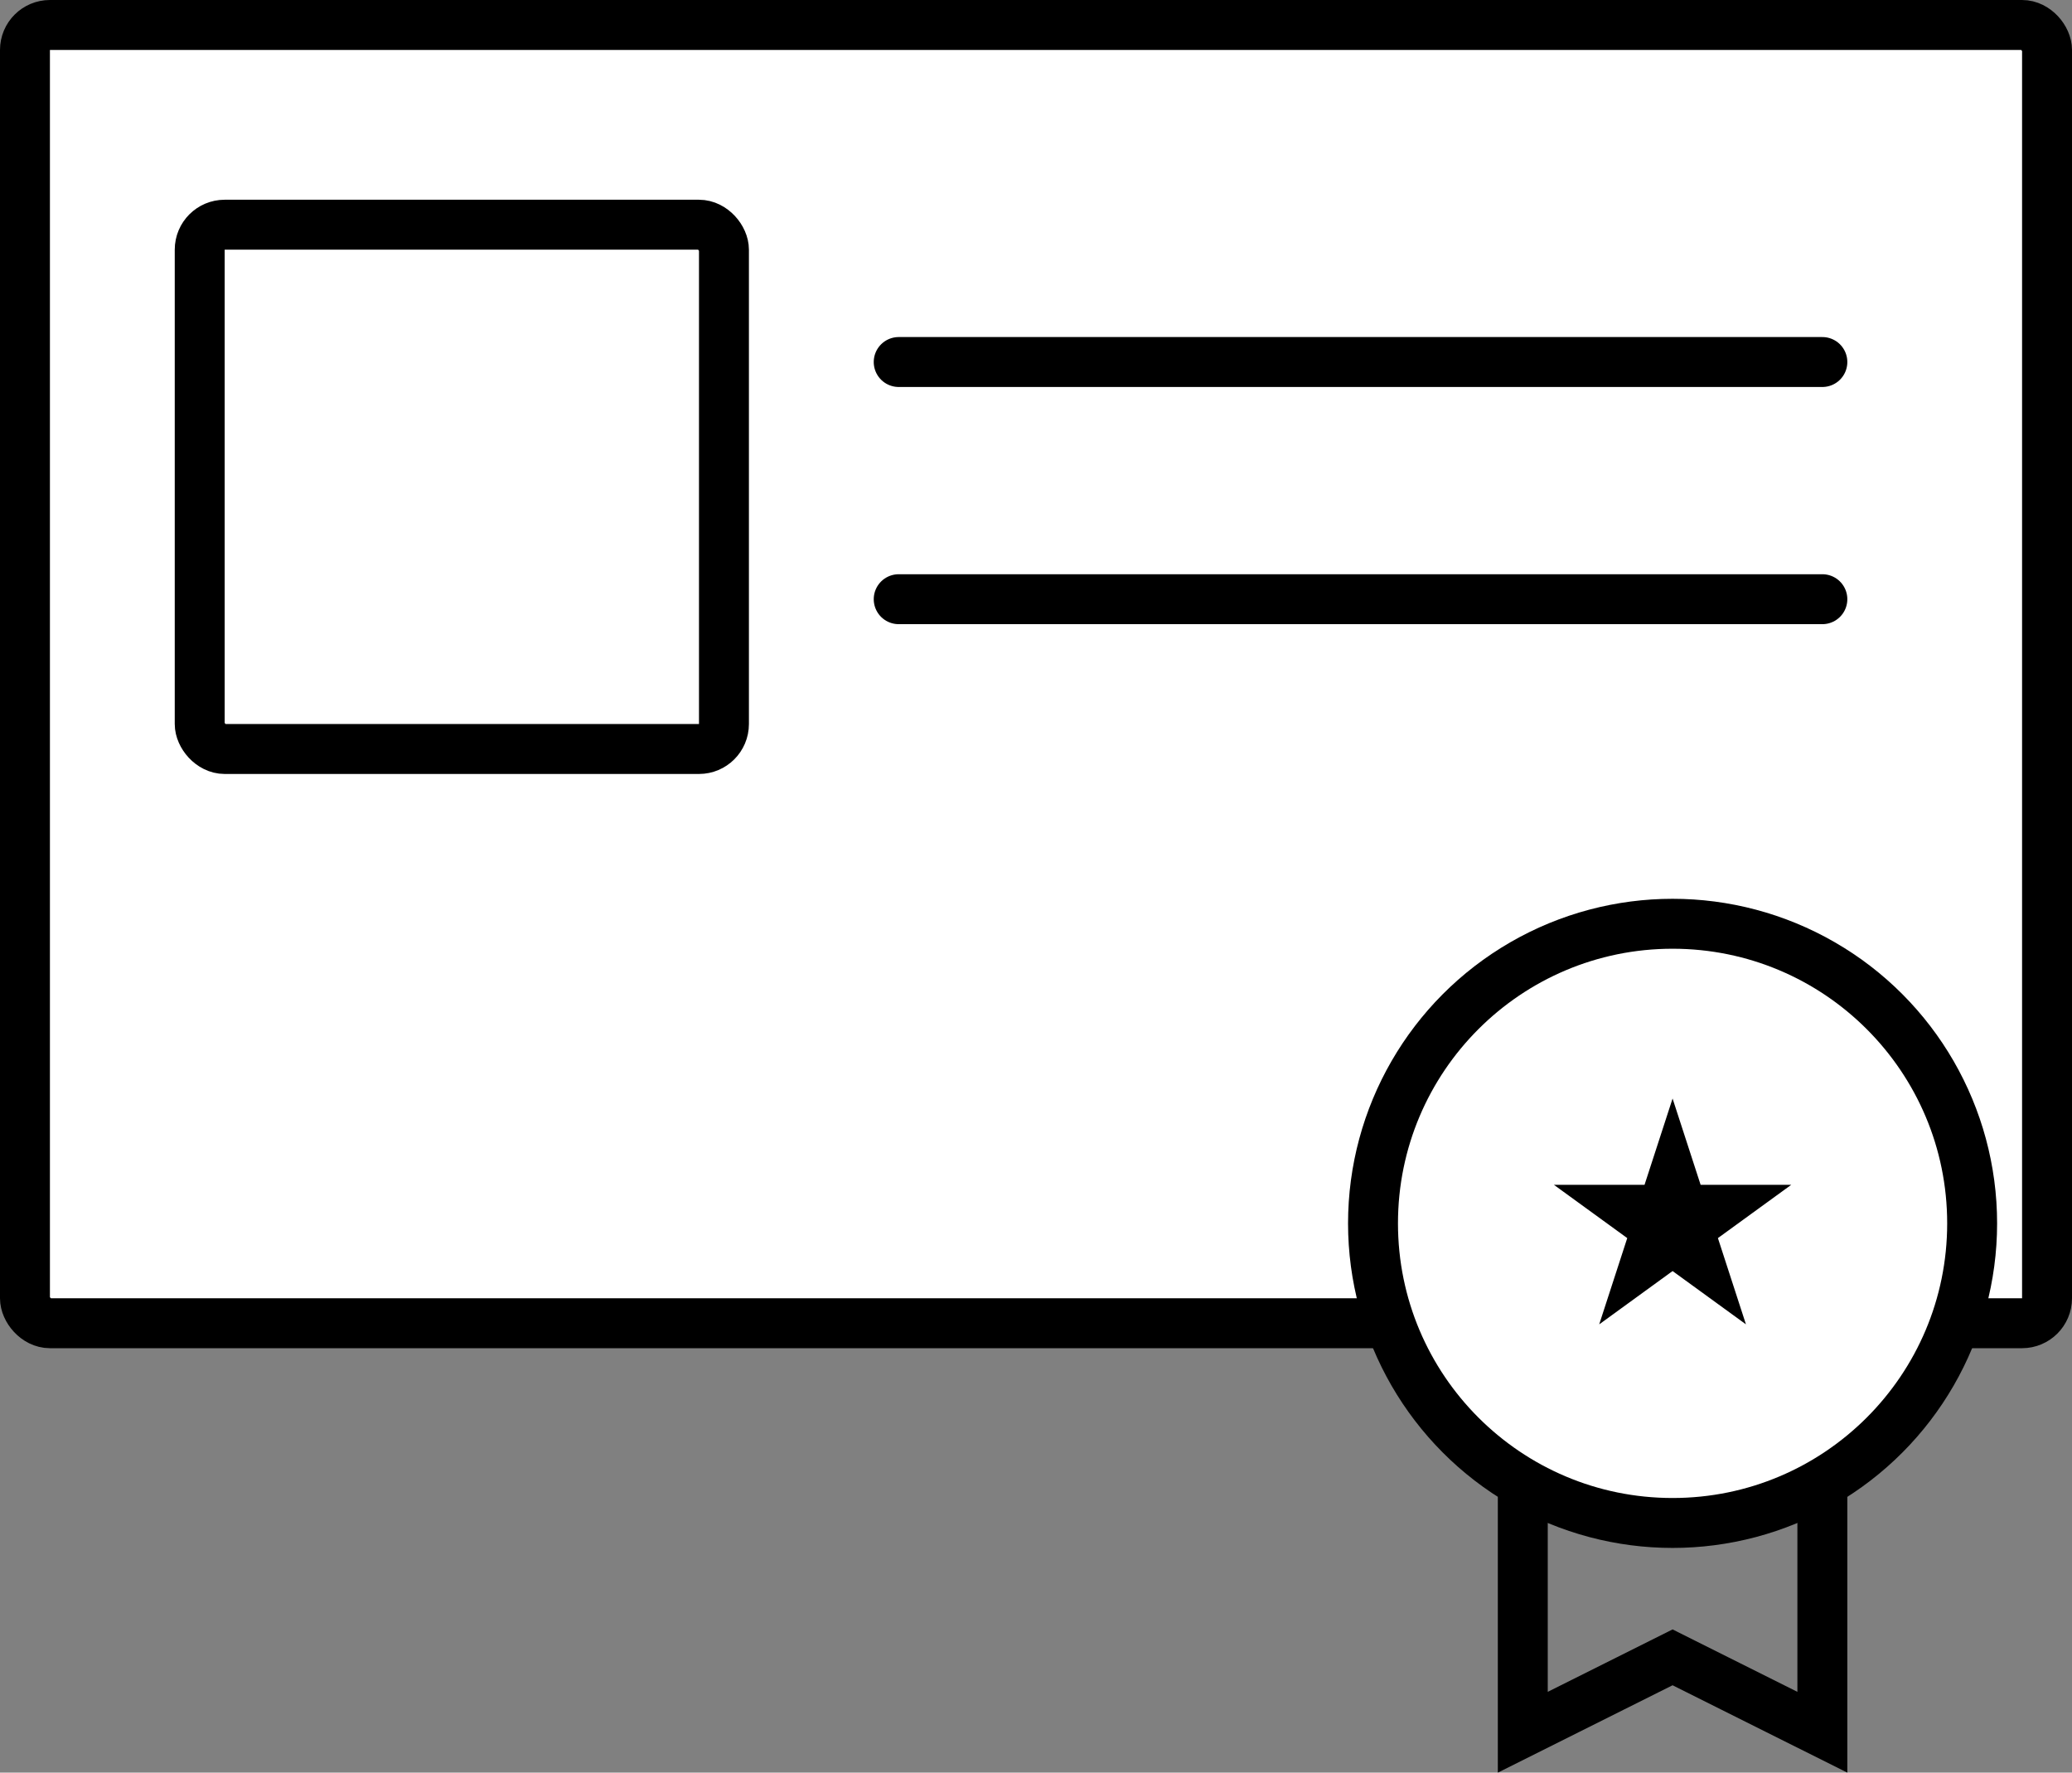 <svg width="83" height="71" viewBox="0 0 83 71" fill="none" xmlns="http://www.w3.org/2000/svg">
<rect x="0" y="0" width="83" height="71" fill="#808080" stroke="none"/>
<path d="M66.553 66.606L61 69.382V53H73V69.382L67.447 66.606L67 66.382L66.553 66.606Z" stroke="black" stroke-width="2"/>
<rect x="1" y="1" width="81" height="52" rx="1" fill="white" stroke="black" stroke-width="2"/>
<path d="M36 14.5H73" stroke="black" stroke-width="2" stroke-linecap="round"/>
<path d="M36 24H73" stroke="black" stroke-width="2" stroke-linecap="round"/>
<circle cx="67" cy="49" r="13" fill="black"/>
<circle cx="67" cy="49" r="11" fill="white"/>
<rect x="8" y="9" width="21" height="21" rx="1" fill="white" stroke="black" stroke-width="2"/>
<path d="M67 44L68.123 47.455H71.755L68.816 49.59L69.939 53.045L67 50.91L64.061 53.045L65.184 49.59L62.245 47.455H65.877L67 44Z" fill="black"/>
</svg>
